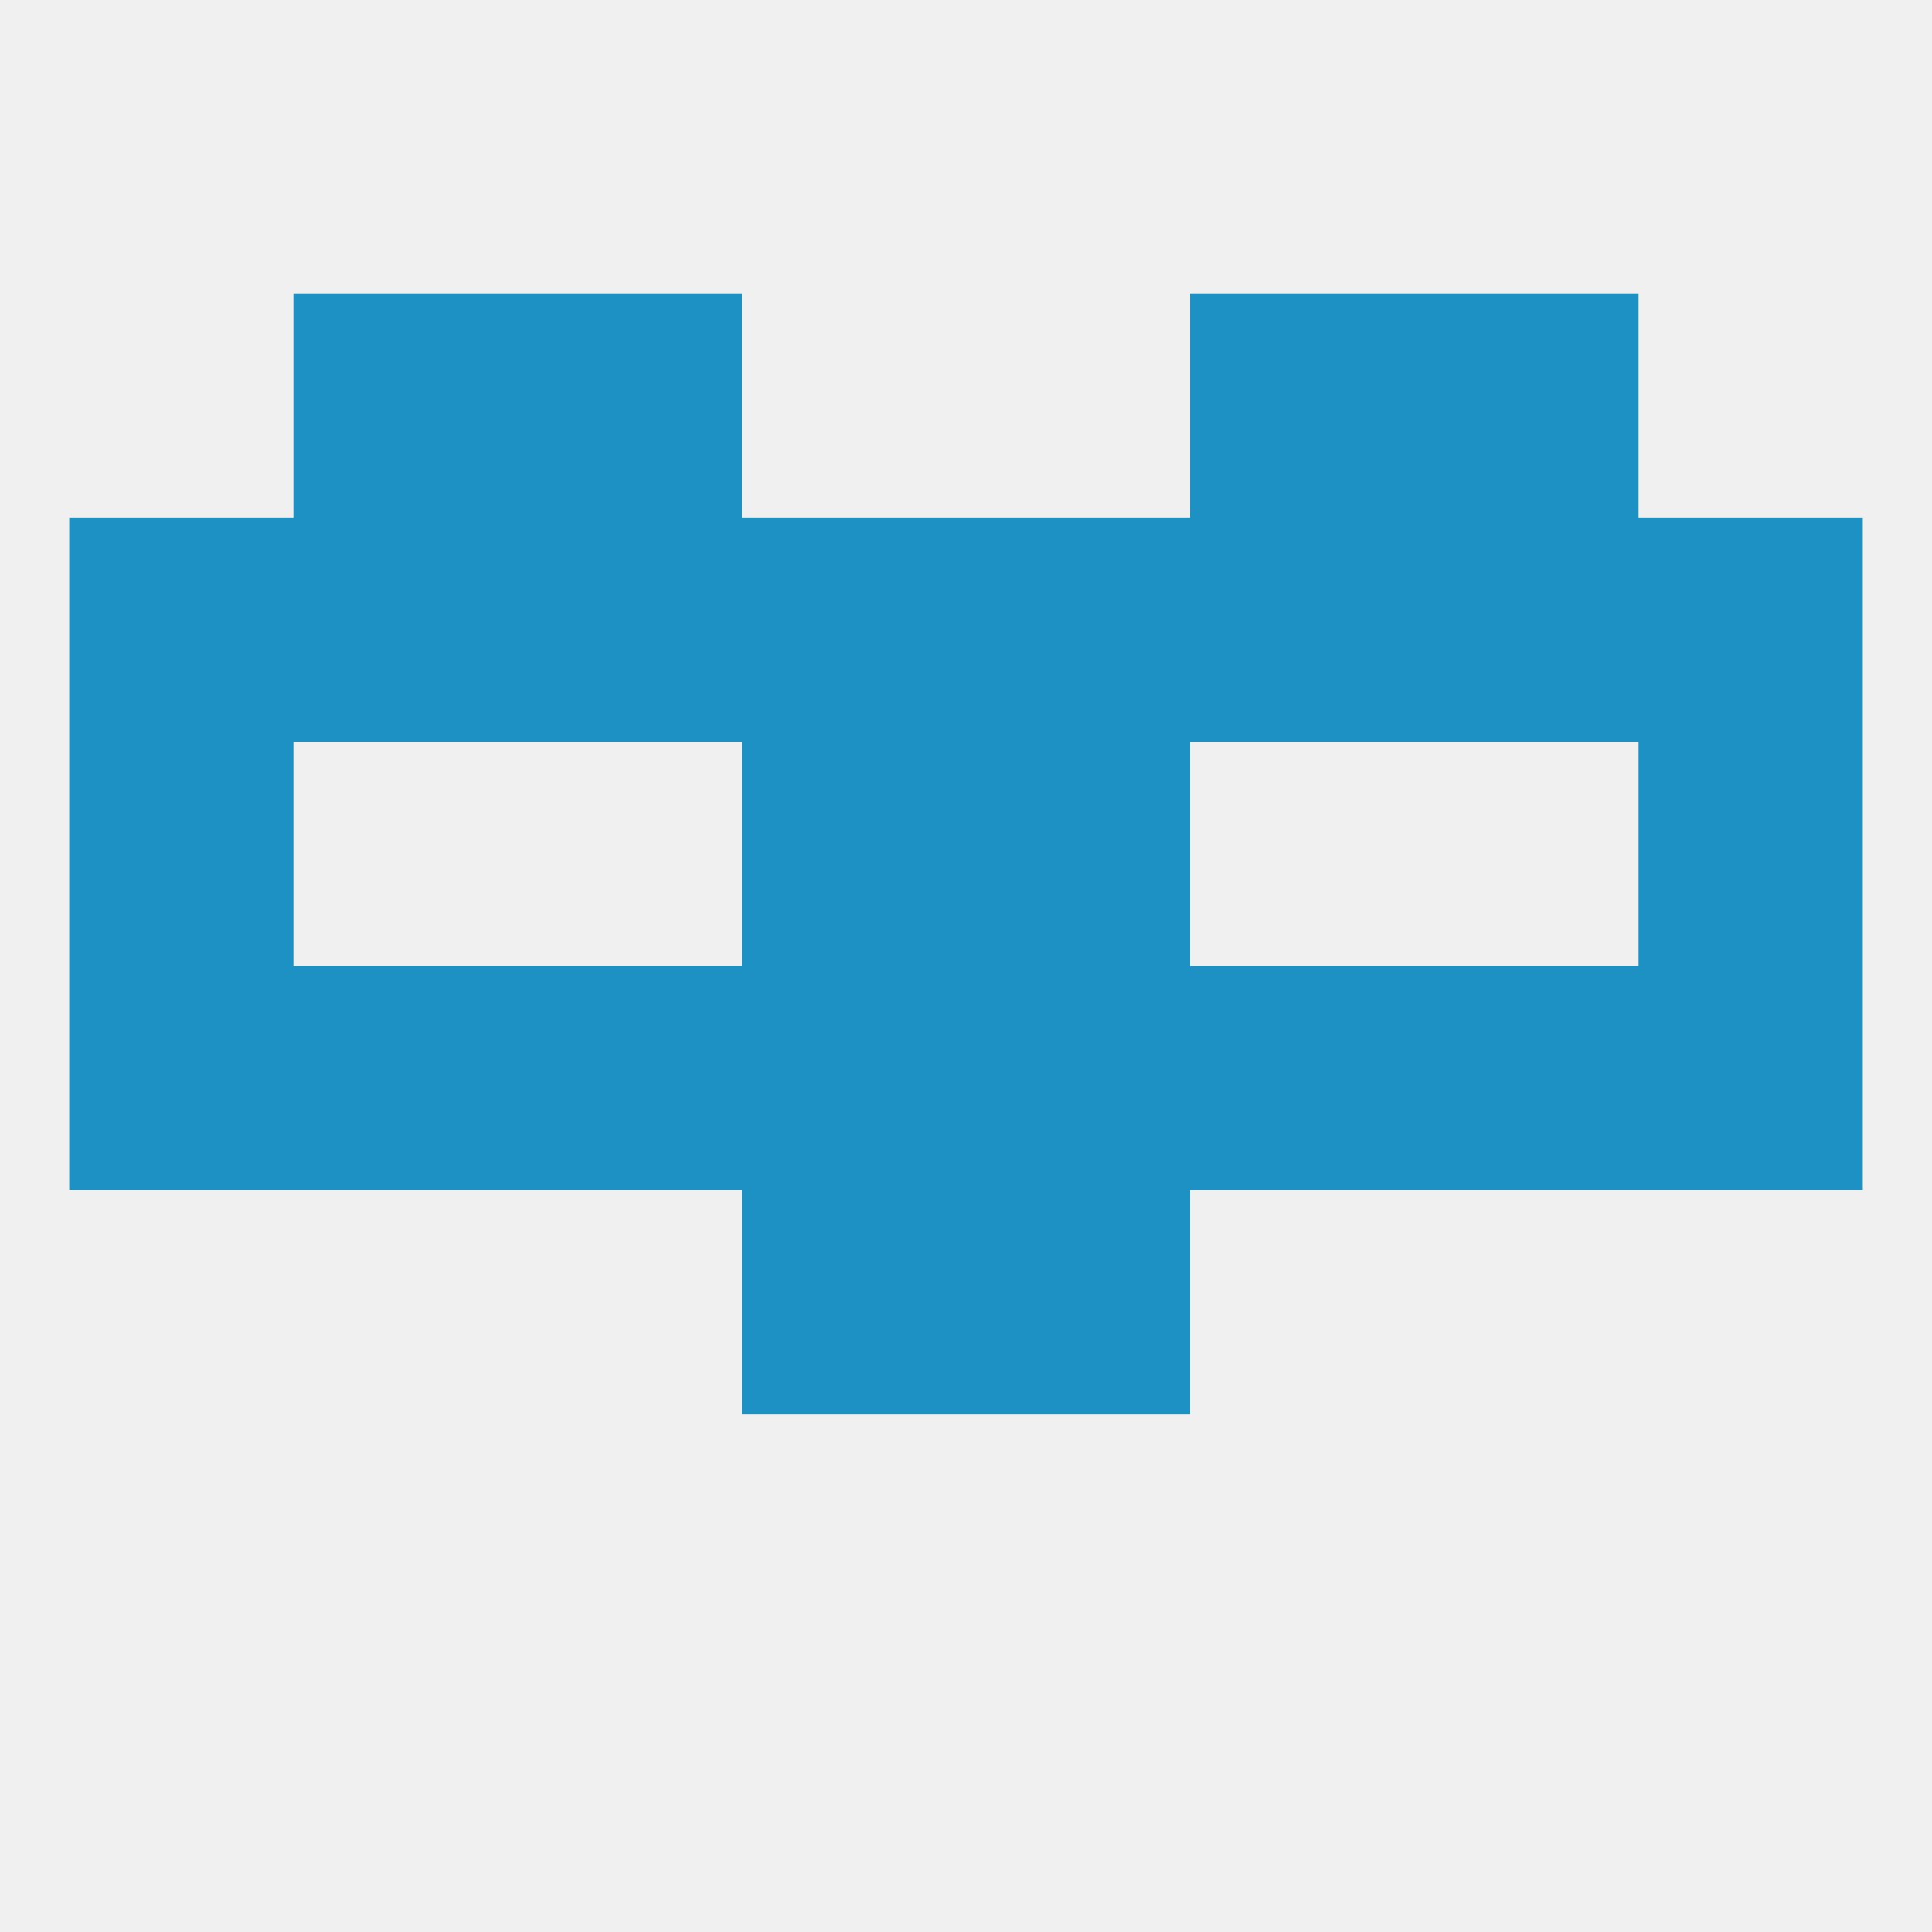 
<!--   <?xml version="1.0"?> -->
<svg version="1.1" baseprofile="full" xmlns="http://www.w3.org/2000/svg" xmlns:xlink="http://www.w3.org/1999/xlink" xmlns:ev="http://www.w3.org/2001/xml-events" width="250" height="250" viewBox="0 0 250 250" >
	<rect width="100%" height="100%" fill="rgba(240,240,240,255)"/>

	<rect x="9" y="96" width="29" height="29" fill="rgba(29,145,195,255)"/>
	<rect x="212" y="96" width="29" height="29" fill="rgba(29,145,195,255)"/>
	<rect x="96" y="96" width="29" height="29" fill="rgba(29,145,195,255)"/>
	<rect x="125" y="96" width="29" height="29" fill="rgba(29,145,195,255)"/>
	<rect x="9" y="67" width="29" height="29" fill="rgba(29,145,195,255)"/>
	<rect x="38" y="67" width="29" height="29" fill="rgba(29,145,195,255)"/>
	<rect x="154" y="67" width="29" height="29" fill="rgba(29,145,195,255)"/>
	<rect x="125" y="67" width="29" height="29" fill="rgba(29,145,195,255)"/>
	<rect x="212" y="67" width="29" height="29" fill="rgba(29,145,195,255)"/>
	<rect x="183" y="67" width="29" height="29" fill="rgba(29,145,195,255)"/>
	<rect x="67" y="67" width="29" height="29" fill="rgba(29,145,195,255)"/>
	<rect x="96" y="67" width="29" height="29" fill="rgba(29,145,195,255)"/>
	<rect x="183" y="38" width="29" height="29" fill="rgba(29,145,195,255)"/>
	<rect x="67" y="38" width="29" height="29" fill="rgba(29,145,195,255)"/>
	<rect x="154" y="38" width="29" height="29" fill="rgba(29,145,195,255)"/>
	<rect x="38" y="38" width="29" height="29" fill="rgba(29,145,195,255)"/>
	<rect x="38" y="125" width="29" height="29" fill="rgba(29,145,195,255)"/>
	<rect x="183" y="125" width="29" height="29" fill="rgba(29,145,195,255)"/>
	<rect x="67" y="125" width="29" height="29" fill="rgba(29,145,195,255)"/>
	<rect x="96" y="125" width="29" height="29" fill="rgba(29,145,195,255)"/>
	<rect x="212" y="125" width="29" height="29" fill="rgba(29,145,195,255)"/>
	<rect x="154" y="125" width="29" height="29" fill="rgba(29,145,195,255)"/>
	<rect x="125" y="125" width="29" height="29" fill="rgba(29,145,195,255)"/>
	<rect x="9" y="125" width="29" height="29" fill="rgba(29,145,195,255)"/>
	<rect x="96" y="154" width="29" height="29" fill="rgba(29,145,195,255)"/>
	<rect x="125" y="154" width="29" height="29" fill="rgba(29,145,195,255)"/>
</svg>